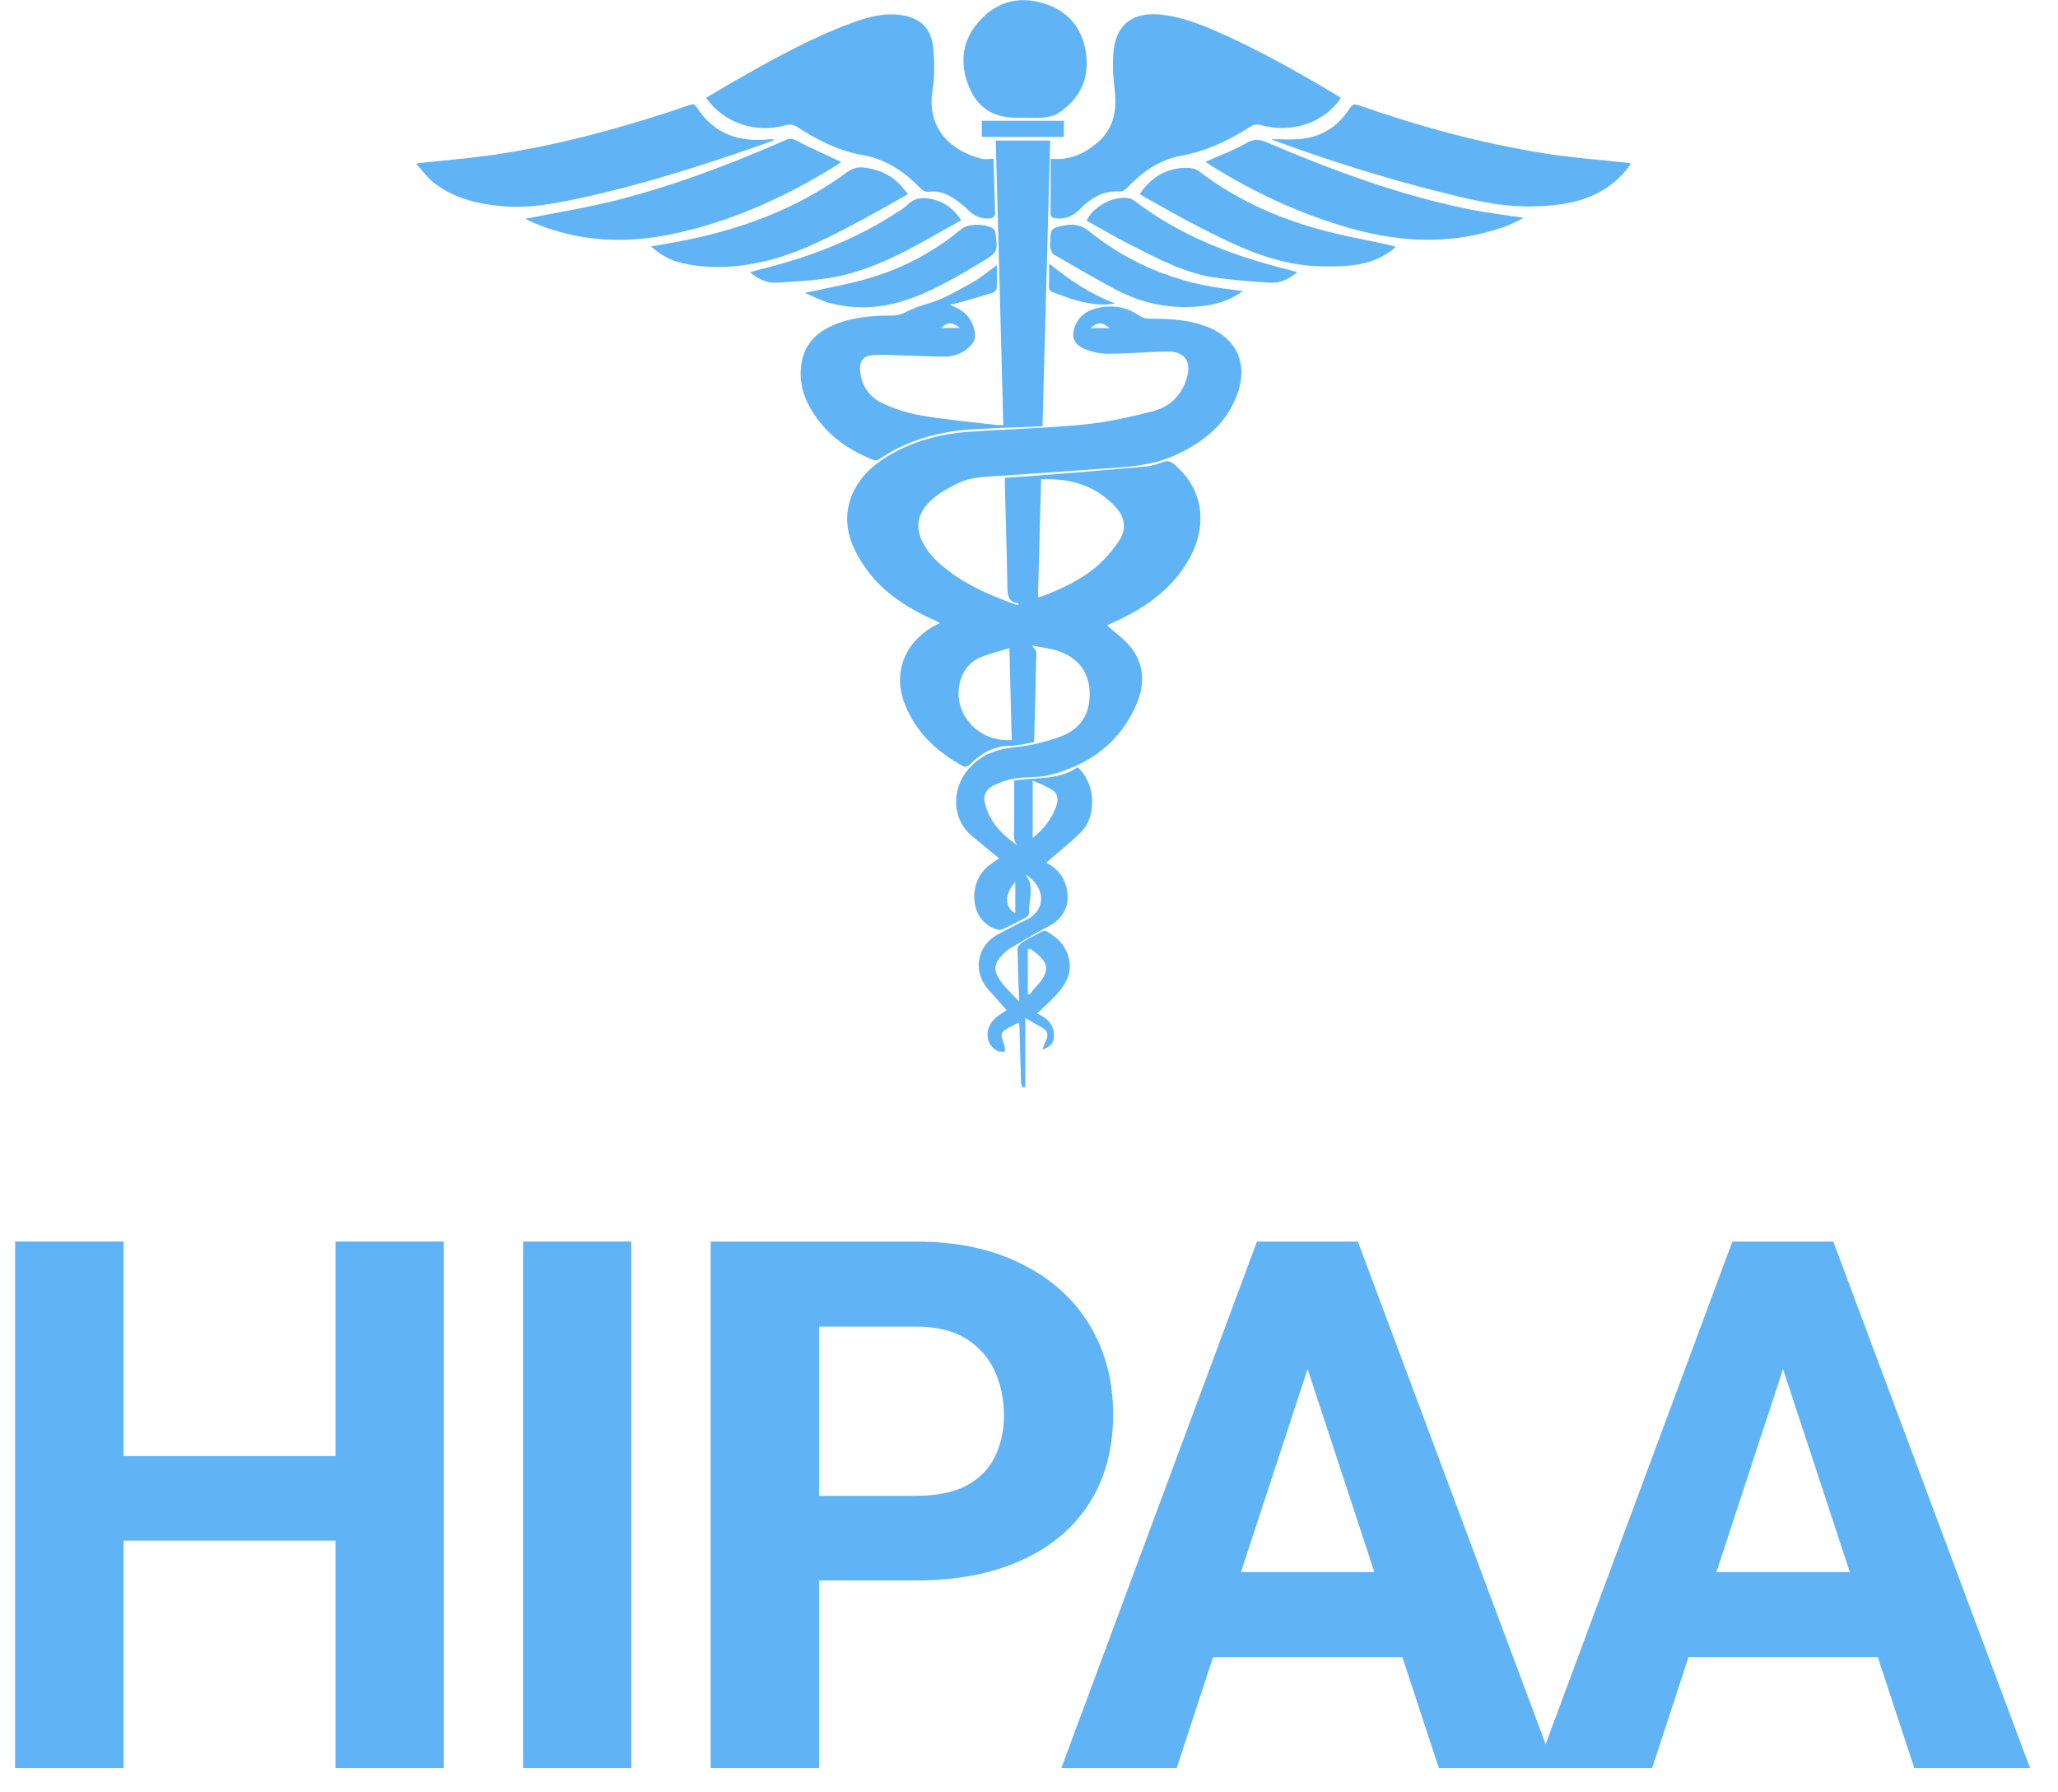 <svg width="62" height="54" viewBox="0 0 62 54" fill="none" xmlns="http://www.w3.org/2000/svg">
<path d="M11.034 43.867V46.417H2.754V43.867H11.034ZM3.723 37.406V53.27H0.455V37.406H3.723ZM13.366 37.406V53.27H10.108V37.406H13.366Z" fill="#60B3F5"/>
<path d="M19.016 37.406V53.27H15.758V37.406H19.016Z" fill="#60B3F5"/>
<path d="M27.586 47.616H23.544V45.066H27.586C28.211 45.066 28.72 44.964 29.112 44.761C29.504 44.55 29.791 44.26 29.973 43.889C30.154 43.519 30.245 43.101 30.245 42.636C30.245 42.164 30.154 41.725 29.973 41.318C29.791 40.911 29.504 40.584 29.112 40.337C28.72 40.09 28.211 39.967 27.586 39.967H24.677V53.27H21.409V37.406H27.586C28.828 37.406 29.893 37.631 30.779 38.082C31.672 38.525 32.355 39.139 32.827 39.923C33.299 40.708 33.535 41.605 33.535 42.614C33.535 43.639 33.299 44.525 32.827 45.273C32.355 46.021 31.672 46.599 30.779 47.005C29.893 47.412 28.828 47.616 27.586 47.616Z" fill="#60B3F5"/>
<path d="M39.763 40.119L35.448 53.27H31.973L37.867 37.406H40.079L39.763 40.119ZM43.348 53.27L39.022 40.119L38.673 37.406H40.907L46.834 53.27H43.348ZM43.152 47.365V49.925H34.773V47.365H43.152Z" fill="#60B3F5"/>
<path d="M54.086 40.119L49.772 53.27H46.296L52.19 37.406H54.402L54.086 40.119ZM57.671 53.27L53.345 40.119L52.997 37.406H55.23L61.158 53.27H57.671ZM57.475 47.365V49.925H49.096V47.365H57.475Z" fill="#60B3F5"/>
<path d="M49.116 4.959C48.369 6 47.261 6.21 46.09 6.22C45.133 6.228 44.204 5.991 43.281 5.758C41.626 5.34 40 4.825 38.398 4.237C38.38 4.23 38.364 4.222 38.3 4.194C38.619 4.194 38.891 4.214 39.159 4.19C39.813 4.131 40.318 3.81 40.667 3.257C40.74 3.142 40.802 3.127 40.927 3.17C42.738 3.804 44.586 4.307 46.481 4.614C47.326 4.751 48.184 4.811 49.036 4.906C49.063 4.909 49.09 4.914 49.116 4.918V4.959Z" fill="#60B3F5"/>
<path d="M12.558 4.919C13.297 4.84 14.039 4.781 14.774 4.678C16.402 4.45 17.991 4.046 19.56 3.563C19.966 3.438 20.369 3.303 20.772 3.165C20.869 3.131 20.925 3.129 20.987 3.227C21.496 4.03 22.251 4.293 23.166 4.197C23.219 4.191 23.273 4.19 23.337 4.22C23.236 4.256 23.135 4.294 23.034 4.329C21.175 4.981 19.301 5.584 17.37 5.992C16.642 6.146 15.908 6.278 15.159 6.215C14.417 6.153 13.7 5.985 13.095 5.525C12.89 5.37 12.736 5.15 12.558 4.959C12.558 4.946 12.558 4.932 12.558 4.919Z" fill="#60B3F5"/>
<path d="M31.091 19.448C31.15 19.536 31.222 19.595 31.221 19.652C31.204 20.547 31.178 21.444 31.153 22.361C30.914 22.399 30.676 22.468 30.438 22.47C29.94 22.474 29.559 22.69 29.224 23.031C29.181 23.076 29.072 23.117 29.031 23.095C28.242 22.661 27.604 22.085 27.262 21.225C26.843 20.168 27.357 19.2 28.32 18.771C28.248 18.734 28.195 18.705 28.14 18.68C27.281 18.295 26.513 17.796 25.991 16.988C25.595 16.376 25.373 15.731 25.634 15.001C25.834 14.44 26.24 14.053 26.735 13.751C27.475 13.299 28.294 13.077 29.151 13.013C30.31 12.927 31.476 12.906 32.633 12.793C33.341 12.723 34.045 12.566 34.736 12.388C35.244 12.257 35.605 11.905 35.757 11.382C35.901 10.884 35.682 10.582 35.164 10.591C34.57 10.602 33.975 10.657 33.381 10.658C33.139 10.658 32.88 10.604 32.659 10.507C32.322 10.359 32.257 10.107 32.413 9.772C32.58 9.414 32.897 9.289 33.264 9.246C33.65 9.2 33.998 9.284 34.318 9.51C34.408 9.574 34.542 9.604 34.655 9.603C35.199 9.599 35.736 9.628 36.256 9.804C37.236 10.136 37.627 10.931 37.265 11.899C36.924 12.813 36.211 13.356 35.349 13.738C34.745 14.005 34.099 14.06 33.452 14.104C32.365 14.179 31.279 14.256 30.194 14.333C29.737 14.366 29.275 14.351 28.847 14.566C28.495 14.743 28.15 14.925 27.896 15.238C27.654 15.537 27.6 15.866 27.744 16.222C27.911 16.637 28.226 16.933 28.572 17.197C29.185 17.666 29.89 17.957 30.608 18.219C30.631 18.227 30.659 18.22 30.689 18.22C30.68 18.197 30.678 18.176 30.672 18.175C30.388 18.137 30.352 17.953 30.348 17.703C30.334 16.672 30.299 15.641 30.272 14.61C30.27 14.544 30.272 14.477 30.272 14.395C30.718 14.364 31.154 14.337 31.59 14.302C32.56 14.224 33.53 14.146 34.499 14.057C34.678 14.041 34.859 13.989 35.027 13.924C35.165 13.87 35.255 13.89 35.366 13.983C36.283 14.747 36.416 15.897 35.74 16.982C35.205 17.842 34.412 18.361 33.516 18.763C33.45 18.793 33.385 18.825 33.348 18.843C33.583 19.052 33.852 19.237 34.05 19.48C34.485 20.014 34.496 20.624 34.231 21.233C33.737 22.372 32.826 23.034 31.651 23.344C31.297 23.437 30.91 23.398 30.545 23.457C30.323 23.493 30.104 23.581 29.901 23.681C29.71 23.775 29.618 23.964 29.667 24.175C29.806 24.788 30.222 25.191 30.737 25.522C30.484 25.38 30.555 25.145 30.553 24.935C30.55 24.471 30.552 24.006 30.552 23.516C31.183 23.414 31.887 23.519 32.467 23.114C33.004 23.598 33.058 24.578 32.566 25.07C32.239 25.397 31.871 25.683 31.518 25.991C31.876 26.178 32.113 26.475 32.158 26.907C32.205 27.354 31.993 27.699 31.592 27.906C31.186 28.115 30.797 28.359 30.402 28.59C30.356 28.617 30.317 28.656 30.277 28.692C29.924 29.013 29.894 29.238 30.187 29.617C30.342 29.817 30.531 29.99 30.705 30.176C30.685 29.637 30.663 29.122 30.653 28.606C30.652 28.544 30.709 28.461 30.763 28.42C30.869 28.339 30.99 28.274 31.111 28.214C31.247 28.148 31.439 28.006 31.518 28.051C31.732 28.174 31.956 28.346 32.072 28.556C32.354 29.06 32.248 29.524 31.808 29.988C31.633 30.173 31.441 30.344 31.242 30.535C31.554 30.669 31.781 30.885 31.749 31.262C31.733 31.448 31.607 31.555 31.4 31.624C31.447 31.509 31.481 31.418 31.521 31.329C31.594 31.164 31.545 31.043 31.392 30.957C31.234 30.868 31.076 30.78 30.887 30.674V32.751C30.859 32.755 30.832 32.76 30.804 32.764C30.788 32.71 30.76 32.656 30.759 32.601C30.741 32.069 30.729 31.536 30.715 31.004C30.713 30.946 30.707 30.888 30.702 30.807C30.619 30.847 30.553 30.875 30.49 30.909C30.119 31.111 30.122 31.111 30.261 31.498C30.282 31.555 30.27 31.624 30.273 31.687C30.204 31.683 30.125 31.698 30.067 31.671C29.696 31.499 29.638 31.024 29.957 30.701C30.072 30.584 30.226 30.505 30.325 30.435C30.162 30.251 29.997 30.051 29.817 29.864C29.293 29.318 29.396 28.501 30.081 28.144C30.356 28.001 30.626 27.846 30.908 27.719C31.426 27.483 31.534 26.906 31.074 26.482C31.016 26.428 30.952 26.381 30.882 26.337C31.195 26.704 30.977 27.123 31.004 27.515C31.007 27.557 30.949 27.62 30.903 27.645C30.672 27.769 30.438 27.89 30.2 27.998C30.143 28.023 30.057 28.013 29.994 27.991C29.205 27.713 29.17 26.625 29.73 26.13C29.844 26.029 29.979 25.951 30.102 25.863C29.825 25.635 29.551 25.407 29.276 25.181C28.692 24.702 28.628 23.782 29.202 23.143C29.593 22.707 30.074 22.56 30.635 22.505C31.06 22.463 31.486 22.351 31.893 22.213C32.565 21.984 32.863 21.497 32.824 20.799C32.789 20.177 32.393 19.73 31.724 19.569C31.513 19.519 31.297 19.486 31.093 19.448L31.091 19.448ZM31.27 17.991C31.332 17.978 31.372 17.975 31.408 17.961C31.988 17.733 32.559 17.478 33.033 17.071C33.3 16.842 33.538 16.563 33.728 16.268C33.936 15.944 33.891 15.586 33.627 15.296C33.028 14.637 32.261 14.399 31.365 14.441C31.333 15.619 31.302 16.788 31.27 17.991L31.27 17.991ZM30.409 19.526C30.086 19.628 29.797 19.695 29.528 19.808C29.222 19.938 29.024 20.186 28.931 20.509C28.658 21.452 29.451 22.377 30.48 22.295C30.457 21.395 30.433 20.494 30.409 19.527V19.526ZM31.111 25.247C31.434 24.992 31.67 24.688 31.811 24.315C31.883 24.125 31.89 23.927 31.708 23.804C31.541 23.692 31.344 23.624 31.111 23.513V25.247H31.111ZM30.965 28.582C30.965 28.821 30.965 29.042 30.965 29.263C30.965 29.484 30.965 29.71 30.965 29.933C30.983 29.945 31.002 29.957 31.021 29.969C31.074 29.899 31.12 29.824 31.18 29.762C31.659 29.259 31.633 28.998 31.061 28.601C31.051 28.594 31.036 28.596 30.965 28.582V28.582ZM30.587 27.513V26.571C30.247 26.943 30.268 27.347 30.587 27.513ZM33.43 9.884C33.204 9.694 33.065 9.698 32.853 9.884H33.43Z" fill="#60B3F5"/>
<path d="M31.407 12.844C30.7 12.873 30.018 12.893 29.337 12.932C28.316 12.991 27.355 13.246 26.498 13.827C26.451 13.858 26.369 13.881 26.322 13.862C25.473 13.526 24.777 13.008 24.35 12.181C24.152 11.799 24.081 11.389 24.142 10.966C24.224 10.403 24.566 10.035 25.075 9.809C25.657 9.551 26.274 9.508 26.9 9.506C27.02 9.505 27.153 9.473 27.258 9.417C27.508 9.282 27.771 9.206 28.04 9.12C28.489 8.977 28.907 8.724 29.323 8.492C29.562 8.359 29.772 8.176 30.031 7.989C30.031 8.24 30.038 8.465 30.025 8.689C30.023 8.736 29.956 8.805 29.905 8.821C29.559 8.929 29.209 9.027 28.86 9.126C28.796 9.145 28.729 9.152 28.614 9.173C28.702 9.219 28.749 9.249 28.799 9.27C29.136 9.411 29.31 9.678 29.369 10.024C29.404 10.225 29.302 10.376 29.154 10.497C28.948 10.666 28.704 10.749 28.441 10.745C27.92 10.738 27.4 10.713 26.88 10.698C26.691 10.693 26.501 10.684 26.312 10.698C26.016 10.719 25.887 10.865 25.91 11.161C25.948 11.633 26.207 11.983 26.622 12.168C26.993 12.335 27.395 12.46 27.796 12.526C28.528 12.648 29.27 12.715 30.007 12.802C30.072 12.81 30.139 12.803 30.226 12.803C30.15 9.94 30.074 7.094 29.998 4.234H31.638C31.561 7.102 31.484 9.962 31.407 12.844V12.844ZM28.355 9.88H28.924C28.674 9.693 28.545 9.693 28.355 9.88Z" fill="#60B3F5"/>
<path d="M31.651 4.785C32.225 4.837 32.652 4.635 33.031 4.323C33.526 3.917 33.653 3.381 33.585 2.762C33.538 2.337 33.501 1.898 33.555 1.478C33.654 0.71 34.163 0.363 34.942 0.437C35.544 0.495 36.097 0.704 36.642 0.942C37.907 1.493 39.103 2.172 40.286 2.878C40.325 2.901 40.358 2.933 40.393 2.959C39.893 3.697 38.912 4.03 37.996 3.77C37.867 3.733 37.776 3.748 37.663 3.82C37.018 4.236 36.334 4.556 35.568 4.696C34.92 4.815 34.407 5.185 33.959 5.654C33.902 5.714 33.802 5.774 33.727 5.769C33.228 5.734 32.855 5.973 32.53 6.304C32.325 6.513 32.094 6.614 31.804 6.577C31.709 6.566 31.646 6.538 31.648 6.416C31.655 5.885 31.651 5.353 31.651 4.785Z" fill="#60B3F5"/>
<path d="M29.931 4.784C29.949 5.357 29.969 5.908 29.979 6.459C29.979 6.498 29.904 6.567 29.857 6.574C29.601 6.612 29.382 6.534 29.192 6.352C29.052 6.217 28.902 6.089 28.74 5.981C28.518 5.833 28.272 5.74 27.995 5.776C27.87 5.792 27.793 5.736 27.704 5.645C27.224 5.152 26.672 4.79 25.971 4.669C25.263 4.546 24.631 4.22 24.032 3.834C23.91 3.755 23.808 3.733 23.661 3.775C22.762 4.031 21.797 3.699 21.271 2.948C21.566 2.774 21.858 2.597 22.154 2.428C23.292 1.779 24.436 1.142 25.67 0.688C26.141 0.515 26.625 0.382 27.136 0.452C27.699 0.53 28.045 0.833 28.108 1.399C28.156 1.835 28.162 2.291 28.093 2.723C27.905 3.922 28.708 4.562 29.56 4.781C29.673 4.81 29.8 4.785 29.931 4.785V4.784Z" fill="#60B3F5"/>
<path d="M36.317 4.874C36.741 4.685 37.163 4.532 37.547 4.312C37.774 4.182 37.929 4.189 38.162 4.288C40.144 5.136 42.161 5.884 44.283 6.31C44.81 6.416 45.347 6.477 45.9 6.563C45.511 6.788 45.098 6.92 44.675 7.025C43.297 7.366 41.938 7.243 40.591 6.852C39.136 6.429 37.776 5.794 36.492 4.994C36.435 4.959 36.382 4.919 36.317 4.874V4.874Z" fill="#60B3F5"/>
<path d="M15.823 6.591C16.686 6.42 17.578 6.278 18.451 6.062C20.251 5.617 21.979 4.958 23.675 4.217C23.799 4.162 23.878 4.176 24 4.24C24.436 4.467 24.886 4.665 25.344 4.881C25.271 4.93 25.187 4.99 25.099 5.044C23.605 5.96 22.022 6.672 20.3 7.042C18.858 7.352 17.44 7.291 16.066 6.708C15.97 6.668 15.877 6.617 15.823 6.591Z" fill="#60B3F5"/>
<path d="M30.89 3.547C30.802 3.547 30.714 3.547 30.626 3.547C29.906 3.547 29.431 3.237 29.172 2.562C28.898 1.846 29 1.177 29.526 0.609C30.045 0.046 30.703 -0.122 31.431 0.098C32.163 0.319 32.603 0.831 32.715 1.587C32.831 2.361 32.536 2.974 31.888 3.407C31.763 3.491 31.592 3.522 31.438 3.541C31.258 3.564 31.073 3.547 30.89 3.547V3.547Z" fill="#60B3F5"/>
<path d="M27.355 5.847C26.916 6.094 26.511 6.332 26.096 6.554C25.103 7.085 24.108 7.626 23 7.88C22.18 8.068 21.341 8.117 20.509 7.915C20.193 7.838 19.909 7.688 19.612 7.424C19.802 7.391 19.941 7.367 20.079 7.344C21.942 7.026 23.704 6.45 25.271 5.364C25.496 5.208 25.69 5.01 26.007 5.046C26.41 5.092 26.768 5.225 27.061 5.508C27.157 5.6 27.238 5.71 27.355 5.847H27.355Z" fill="#60B3F5"/>
<path d="M34.337 5.847C34.684 5.326 35.154 5.055 35.767 5.054C35.887 5.054 36.031 5.09 36.124 5.161C37.193 5.982 38.399 6.532 39.687 6.895C40.406 7.098 41.147 7.224 41.878 7.386C41.921 7.395 41.964 7.413 42.05 7.441C41.961 7.511 41.903 7.562 41.84 7.605C41.237 8.016 40.554 8.033 39.855 8.026C38.443 8.013 37.23 7.407 36.022 6.785C35.518 6.525 35.028 6.241 34.532 5.967C34.468 5.932 34.407 5.891 34.336 5.847L34.337 5.847Z" fill="#60B3F5"/>
<path d="M28.959 6.635C27.753 7.302 26.603 8.041 25.254 8.324C24.644 8.452 24.009 8.477 23.384 8.517C23.105 8.534 22.846 8.41 22.593 8.201C22.719 8.166 22.817 8.137 22.916 8.113C24.361 7.755 25.738 7.234 26.991 6.419C27.109 6.342 27.238 6.273 27.336 6.174C27.567 5.94 27.837 5.937 28.125 6.011C28.474 6.1 28.741 6.304 28.959 6.636L28.959 6.635Z" fill="#60B3F5"/>
<path d="M39.084 8.199C38.826 8.411 38.569 8.53 38.289 8.517C37.77 8.493 37.253 8.441 36.737 8.382C35.756 8.269 34.903 7.805 34.044 7.369C33.6 7.144 33.171 6.889 32.737 6.648C32.933 6.206 33.582 5.876 34.032 5.98C34.089 5.994 34.146 6.025 34.193 6.061C35.552 7.103 37.114 7.697 38.757 8.112C38.854 8.136 38.95 8.163 39.084 8.198L39.084 8.199Z" fill="#60B3F5"/>
<path d="M37.444 8.772C37.075 9.036 36.702 9.157 36.303 9.21C35.332 9.341 34.417 9.158 33.561 8.697C32.949 8.367 32.348 8.018 31.748 7.668C31.69 7.635 31.659 7.539 31.637 7.465C31.62 7.41 31.639 7.345 31.64 7.285C31.65 6.899 31.662 6.873 32.041 6.796C32.309 6.742 32.552 6.761 32.795 6.956C34.05 7.969 35.492 8.545 37.096 8.722C37.197 8.733 37.297 8.75 37.445 8.771L37.444 8.772Z" fill="#60B3F5"/>
<path d="M24.247 8.825C24.904 8.678 25.527 8.57 26.131 8.396C27.18 8.095 28.132 7.596 28.972 6.894C29.175 6.724 29.753 6.736 29.945 6.91C29.971 6.933 29.983 6.977 29.988 7.013C30.067 7.578 30.059 7.601 29.574 7.893C28.822 8.344 28.067 8.796 27.225 9.063C26.49 9.296 25.736 9.327 24.987 9.126C24.737 9.059 24.504 8.931 24.247 8.825V8.825Z" fill="#60B3F5"/>
<path d="M29.58 4.126V3.639H32.051V4.126H29.58Z" fill="#60B3F5"/>
<path d="M31.604 7.939C32.238 8.446 32.863 8.872 33.592 9.139C33.267 9.211 32.902 9.183 32.367 9.032C32.155 8.971 31.95 8.884 31.739 8.813C31.637 8.778 31.594 8.721 31.601 8.606C31.611 8.399 31.604 8.192 31.604 7.94V7.939Z" fill="#60B3F5"/>
</svg>
